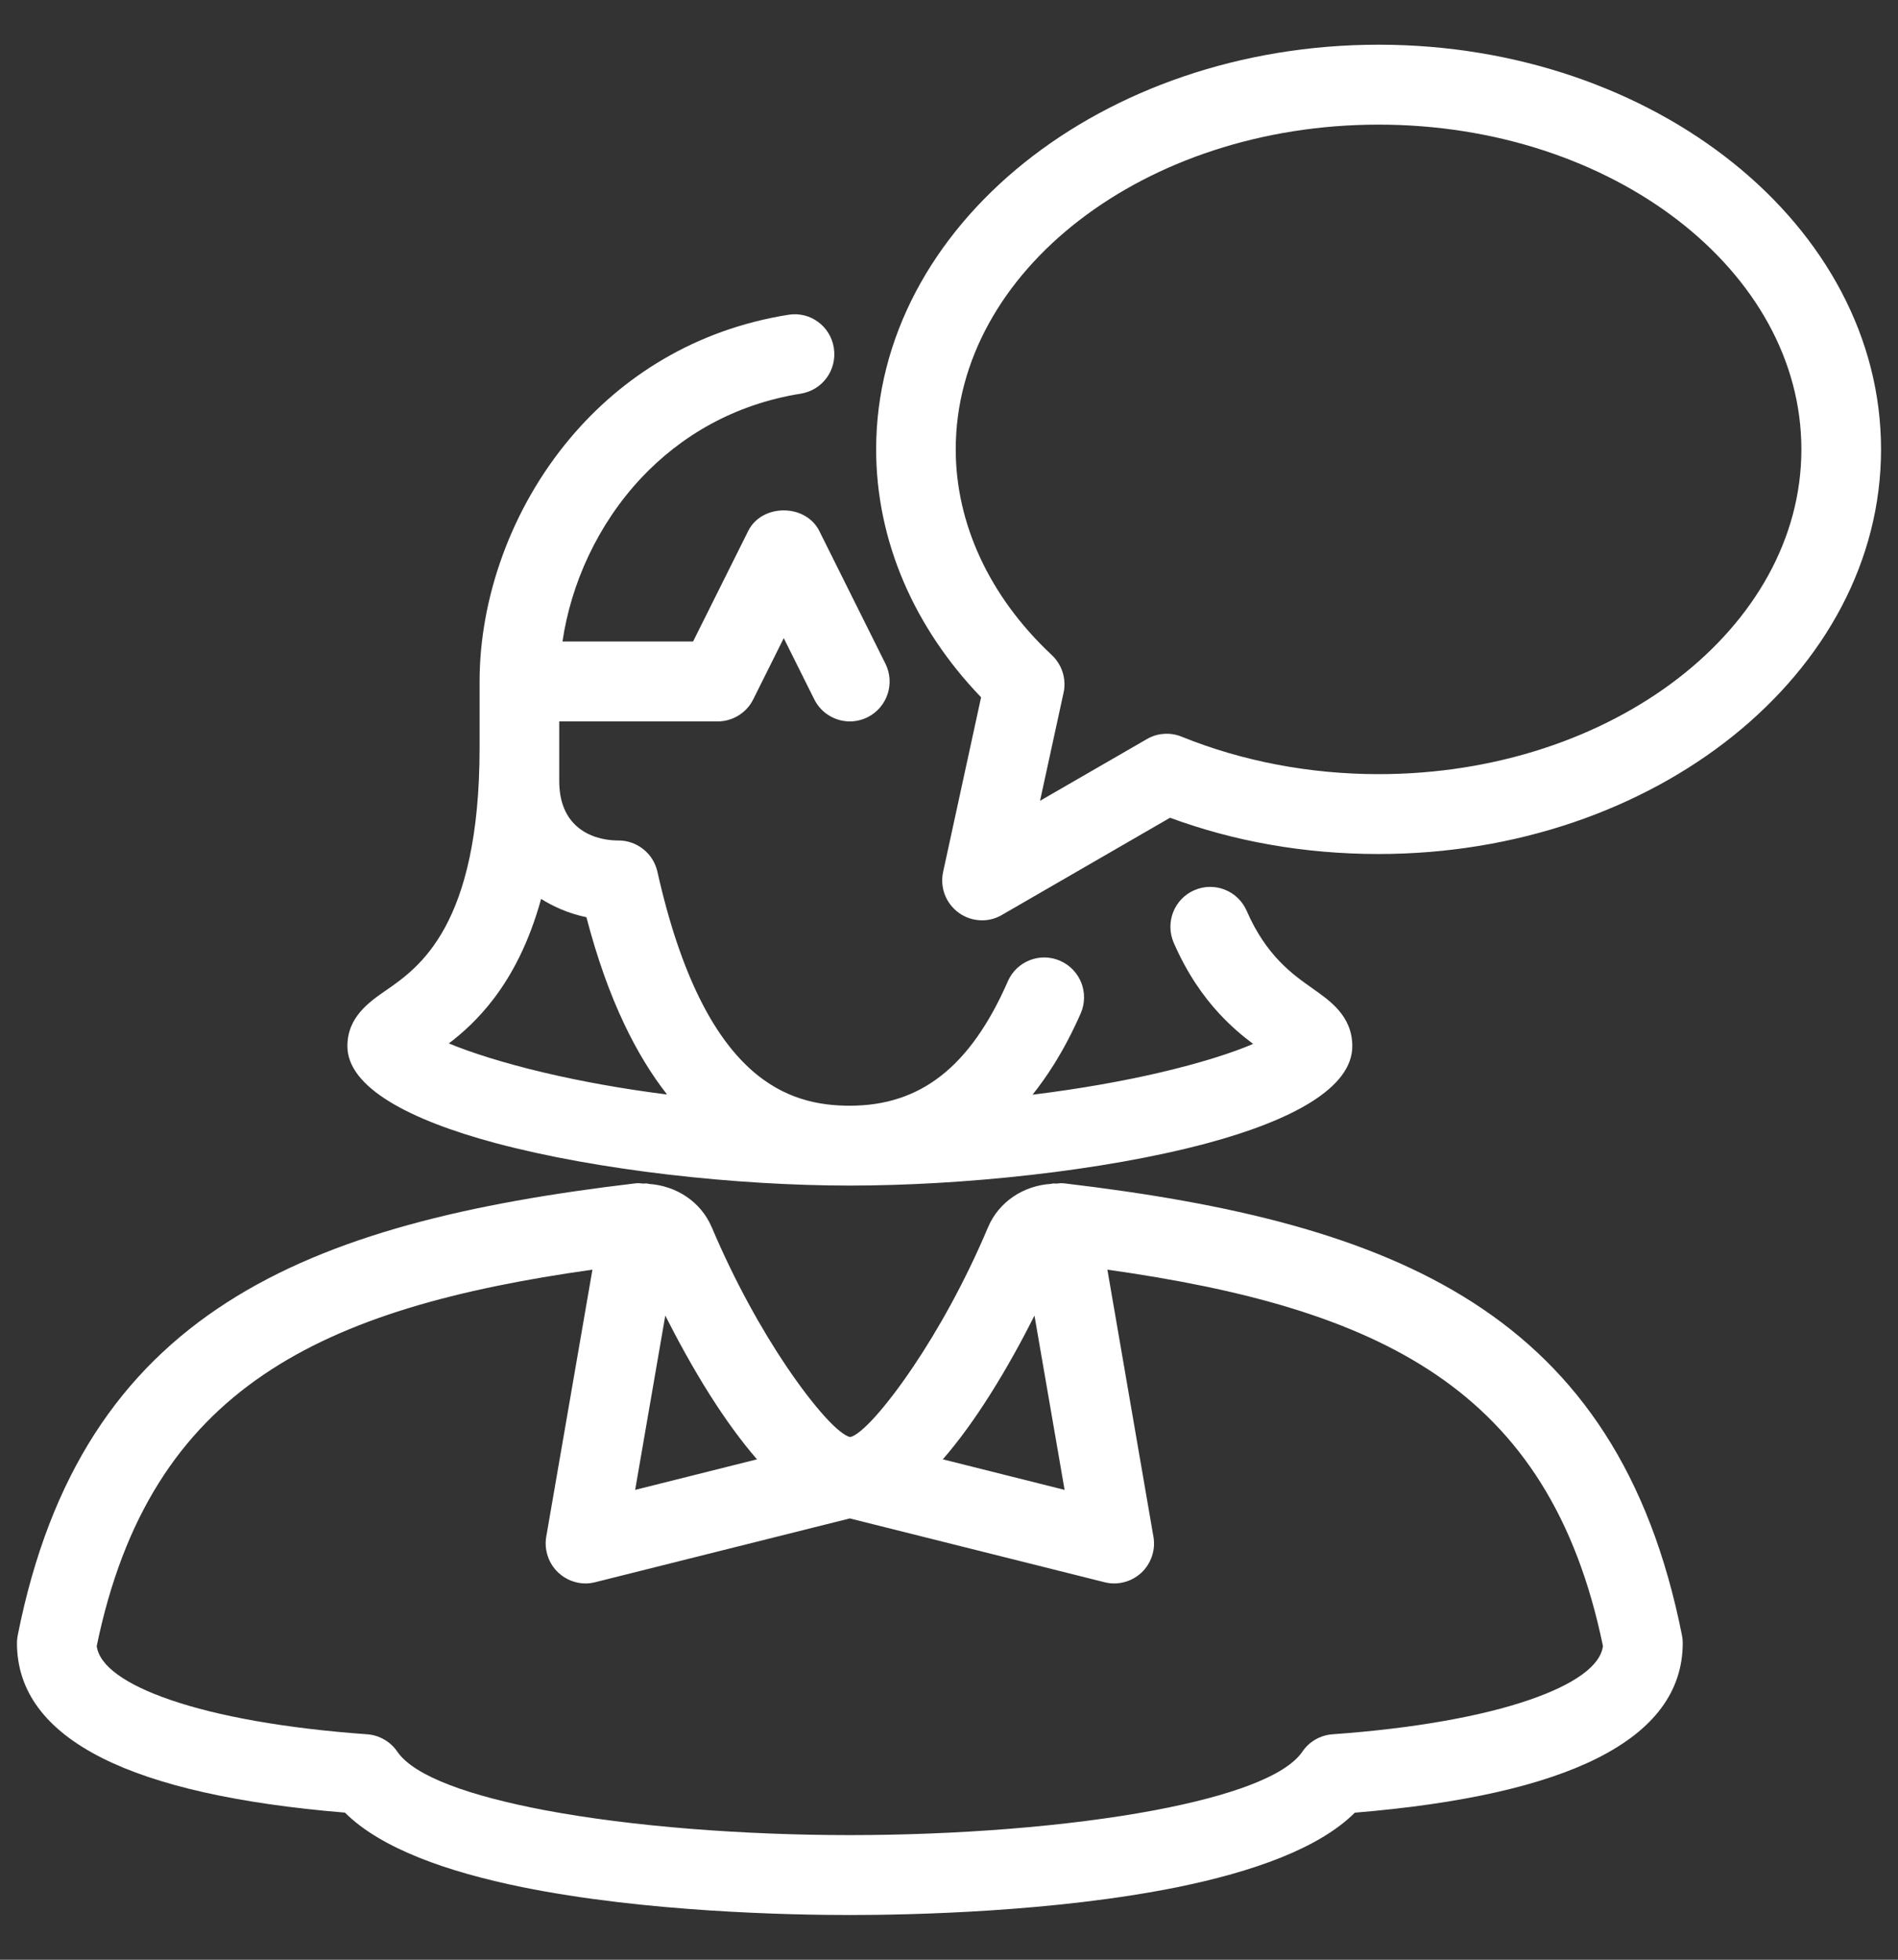 <svg width="31" height="32" viewBox="0 0 31 32" fill="none" xmlns="http://www.w3.org/2000/svg">
<rect x="0" y="0" width="31" height="32" fill="#333333" stroke="none"/>
<path fill-rule="evenodd" clip-rule="evenodd" d="M11.722 11.78H9.134V12.752C9.134 13.078 9.233 13.307 9.385 13.459C9.572 13.647 9.841 13.724 10.102 13.724C10.254 13.724 10.396 13.777 10.508 13.867C10.621 13.957 10.703 14.084 10.737 14.232C11.124 15.959 11.67 16.918 12.242 17.444C12.802 17.958 13.392 18.055 13.88 18.055C14.457 18.055 14.948 17.896 15.369 17.567C15.796 17.233 16.155 16.723 16.461 16.024L16.461 16.024L16.462 16.021C16.534 15.858 16.665 15.739 16.819 15.679C16.973 15.618 17.15 15.617 17.314 15.688C17.315 15.689 17.318 15.691 17.319 15.691C17.483 15.763 17.601 15.895 17.662 16.05C17.721 16.205 17.723 16.382 17.652 16.546L17.651 16.548C17.515 16.857 17.366 17.139 17.205 17.395C17.097 17.566 16.984 17.725 16.865 17.875C17.654 17.778 18.352 17.651 18.938 17.515C19.606 17.359 20.126 17.192 20.467 17.046C20.299 16.92 20.108 16.761 19.912 16.549C19.653 16.269 19.39 15.898 19.17 15.393C19.099 15.228 19.101 15.05 19.161 14.895C19.222 14.74 19.342 14.607 19.507 14.536C19.671 14.464 19.849 14.466 20.004 14.527C20.159 14.588 20.29 14.708 20.362 14.873C20.682 15.609 21.117 15.914 21.434 16.137L21.436 16.139C21.583 16.242 21.74 16.352 21.865 16.497C21.996 16.65 22.087 16.837 22.087 17.083C22.087 17.766 21.1 18.297 19.703 18.671C18.018 19.121 15.721 19.359 13.88 19.359C12.022 19.359 9.761 19.111 8.093 18.665C6.674 18.285 5.674 17.751 5.674 17.083C5.674 16.608 6.026 16.364 6.309 16.168L6.309 16.168C6.841 15.8 7.833 15.113 7.833 12.21V11.128C7.833 9.782 8.34 8.31 9.314 7.153C10.158 6.15 11.354 5.383 12.875 5.14L12.877 5.14C13.057 5.111 13.228 5.158 13.361 5.256C13.495 5.353 13.59 5.502 13.619 5.679L13.619 5.681C13.647 5.859 13.601 6.032 13.504 6.167C13.406 6.302 13.257 6.399 13.08 6.428C11.992 6.601 11.117 7.119 10.471 7.807C9.76 8.566 9.326 9.531 9.187 10.475H11.32L12.22 8.671C12.279 8.551 12.374 8.463 12.485 8.407C12.583 8.358 12.692 8.334 12.801 8.334C12.909 8.334 13.019 8.358 13.116 8.407C13.227 8.463 13.322 8.551 13.382 8.671L14.461 10.836C14.542 10.997 14.549 11.176 14.497 11.334C14.444 11.492 14.332 11.63 14.171 11.711L14.171 11.711C14.125 11.734 14.077 11.751 14.03 11.762C13.98 11.774 13.93 11.78 13.881 11.78C13.76 11.78 13.641 11.746 13.539 11.682C13.439 11.621 13.355 11.531 13.299 11.419L12.801 10.42L12.303 11.419C12.248 11.53 12.164 11.62 12.063 11.682C11.962 11.745 11.844 11.78 11.722 11.78ZM16.726 2.66C18.21 1.469 20.259 0.73 22.516 0.73C24.774 0.73 26.822 1.469 28.307 2.66C29.799 3.857 30.723 5.512 30.723 7.338C30.723 9.164 29.799 10.819 28.307 12.016C26.822 13.207 24.774 13.945 22.516 13.945C21.912 13.945 21.319 13.894 20.742 13.792C20.183 13.694 19.639 13.547 19.11 13.353L16.364 14.94L16.364 14.94C16.314 14.97 16.261 14.991 16.208 15.006C16.152 15.021 16.096 15.028 16.04 15.028C15.972 15.028 15.903 15.017 15.838 14.996C15.774 14.975 15.712 14.944 15.656 14.902C15.552 14.826 15.475 14.723 15.431 14.607C15.387 14.491 15.377 14.363 15.404 14.237L16.024 11.386C15.476 10.816 15.052 10.181 14.762 9.507C14.465 8.815 14.31 8.082 14.31 7.338C14.31 5.512 15.234 3.857 16.726 2.66ZM20.856 12.485C21.396 12.588 21.955 12.641 22.516 12.641C24.426 12.641 26.156 12.043 27.408 11.077C28.652 10.117 29.422 8.794 29.422 7.338C29.422 5.881 28.652 4.559 27.408 3.599C26.156 2.633 24.426 2.035 22.516 2.035C20.607 2.035 18.876 2.633 17.625 3.599C16.381 4.559 15.61 5.881 15.61 7.338C15.61 7.944 15.748 8.544 16.01 9.109C16.273 9.676 16.662 10.21 17.164 10.682C17.195 10.71 17.224 10.74 17.249 10.773C17.274 10.805 17.297 10.842 17.317 10.881L17.318 10.882C17.352 10.952 17.374 11.026 17.382 11.101C17.391 11.177 17.386 11.253 17.368 11.326L17.368 11.326L16.987 13.076L18.731 12.069L18.731 12.069C18.818 12.018 18.913 11.989 19.011 11.983C19.108 11.976 19.207 11.991 19.299 12.029H19.3C19.792 12.229 20.316 12.382 20.856 12.485ZM17.282 19.324C17.308 19.321 17.333 19.318 17.367 19.321H17.368C20.088 19.642 22.346 20.167 24.058 21.269C25.78 22.377 26.946 24.063 27.471 26.7L27.471 26.7C27.475 26.722 27.479 26.743 27.481 26.763V26.764C27.483 26.787 27.484 26.809 27.484 26.828C27.484 27.614 27.018 28.242 26.093 28.707C25.202 29.156 23.878 29.454 22.128 29.599C21.541 30.185 20.452 30.566 19.235 30.814C17.23 31.221 14.872 31.27 13.88 31.27C12.889 31.27 10.532 31.221 8.526 30.814C7.309 30.566 6.221 30.184 5.634 29.598C3.884 29.453 2.56 29.155 1.669 28.707C0.743 28.241 0.277 27.613 0.277 26.827C0.277 26.808 0.278 26.786 0.281 26.763C0.283 26.742 0.286 26.721 0.291 26.7L0.29 26.7C0.815 24.062 1.981 22.377 3.703 21.269C5.415 20.167 7.672 19.642 10.392 19.321H10.393C10.426 19.318 10.452 19.321 10.478 19.324C10.488 19.325 10.499 19.326 10.508 19.326L10.515 19.327L10.52 19.326C10.537 19.324 10.554 19.323 10.576 19.326L10.584 19.328C10.589 19.329 10.594 19.33 10.598 19.332C10.821 19.347 11.034 19.419 11.212 19.54C11.391 19.661 11.537 19.831 11.625 20.041L11.626 20.041C12.001 20.928 12.443 21.716 12.848 22.316C13.308 22.995 13.704 23.425 13.886 23.466C14.064 23.425 14.46 22.993 14.92 22.31C15.324 21.71 15.765 20.923 16.137 20.041V20.041C16.226 19.83 16.372 19.66 16.552 19.538C16.731 19.417 16.945 19.345 17.168 19.331C17.173 19.329 17.18 19.327 17.188 19.326V19.326C17.21 19.323 17.225 19.325 17.24 19.326C17.24 19.326 17.24 19.326 17.24 19.327L17.24 19.327L17.249 19.327C17.256 19.327 17.269 19.325 17.282 19.324ZM17.24 19.327C17.239 19.327 17.239 19.327 17.24 19.327L17.24 19.327ZM17.388 24.328L16.896 21.482C16.701 21.87 16.449 22.335 16.159 22.791C15.927 23.157 15.67 23.518 15.399 23.829L17.388 24.328ZM10.374 24.328L12.364 23.829C12.093 23.518 11.836 23.157 11.604 22.792C11.314 22.335 11.062 21.869 10.866 21.482L10.374 24.328ZM21.485 28.404C21.569 28.356 21.664 28.326 21.762 28.319C23.099 28.223 24.202 28.024 24.979 27.757C25.711 27.505 26.14 27.202 26.181 26.878C25.744 24.762 24.827 23.378 23.456 22.447C22.103 21.529 20.305 21.045 18.087 20.732L18.839 25.093C18.858 25.201 18.849 25.311 18.814 25.413C18.78 25.514 18.721 25.607 18.641 25.682C18.56 25.756 18.463 25.809 18.359 25.835C18.256 25.862 18.147 25.863 18.041 25.836L18.041 25.836L13.88 24.794L9.72 25.836C9.668 25.849 9.615 25.856 9.563 25.856C9.481 25.856 9.401 25.84 9.325 25.81C9.251 25.781 9.181 25.737 9.121 25.681C9.04 25.606 8.981 25.513 8.947 25.411C8.913 25.31 8.903 25.2 8.922 25.092L9.676 20.732C7.457 21.045 5.658 21.528 4.305 22.447C2.934 23.377 2.017 24.76 1.58 26.877C1.62 27.201 2.049 27.505 2.782 27.757C3.558 28.024 4.662 28.223 5.999 28.319C6.098 28.326 6.192 28.356 6.276 28.405C6.36 28.453 6.434 28.52 6.489 28.602C6.765 29.007 7.68 29.328 8.902 29.559C10.325 29.827 12.155 29.965 13.88 29.965C15.606 29.965 17.436 29.827 18.86 29.559C20.081 29.328 20.996 29.007 21.272 28.602C21.327 28.52 21.401 28.453 21.485 28.404ZM10.2 16.73C9.957 16.22 9.75 15.636 9.578 14.977C9.429 14.946 9.288 14.901 9.155 14.844C9.043 14.796 8.938 14.741 8.838 14.678C8.64 15.396 8.361 15.915 8.07 16.3C7.818 16.633 7.558 16.865 7.331 17.038C7.683 17.183 8.212 17.356 8.897 17.517C9.463 17.65 10.133 17.776 10.895 17.872C10.638 17.544 10.406 17.163 10.2 16.73Z" fill="white"/>
</svg>
